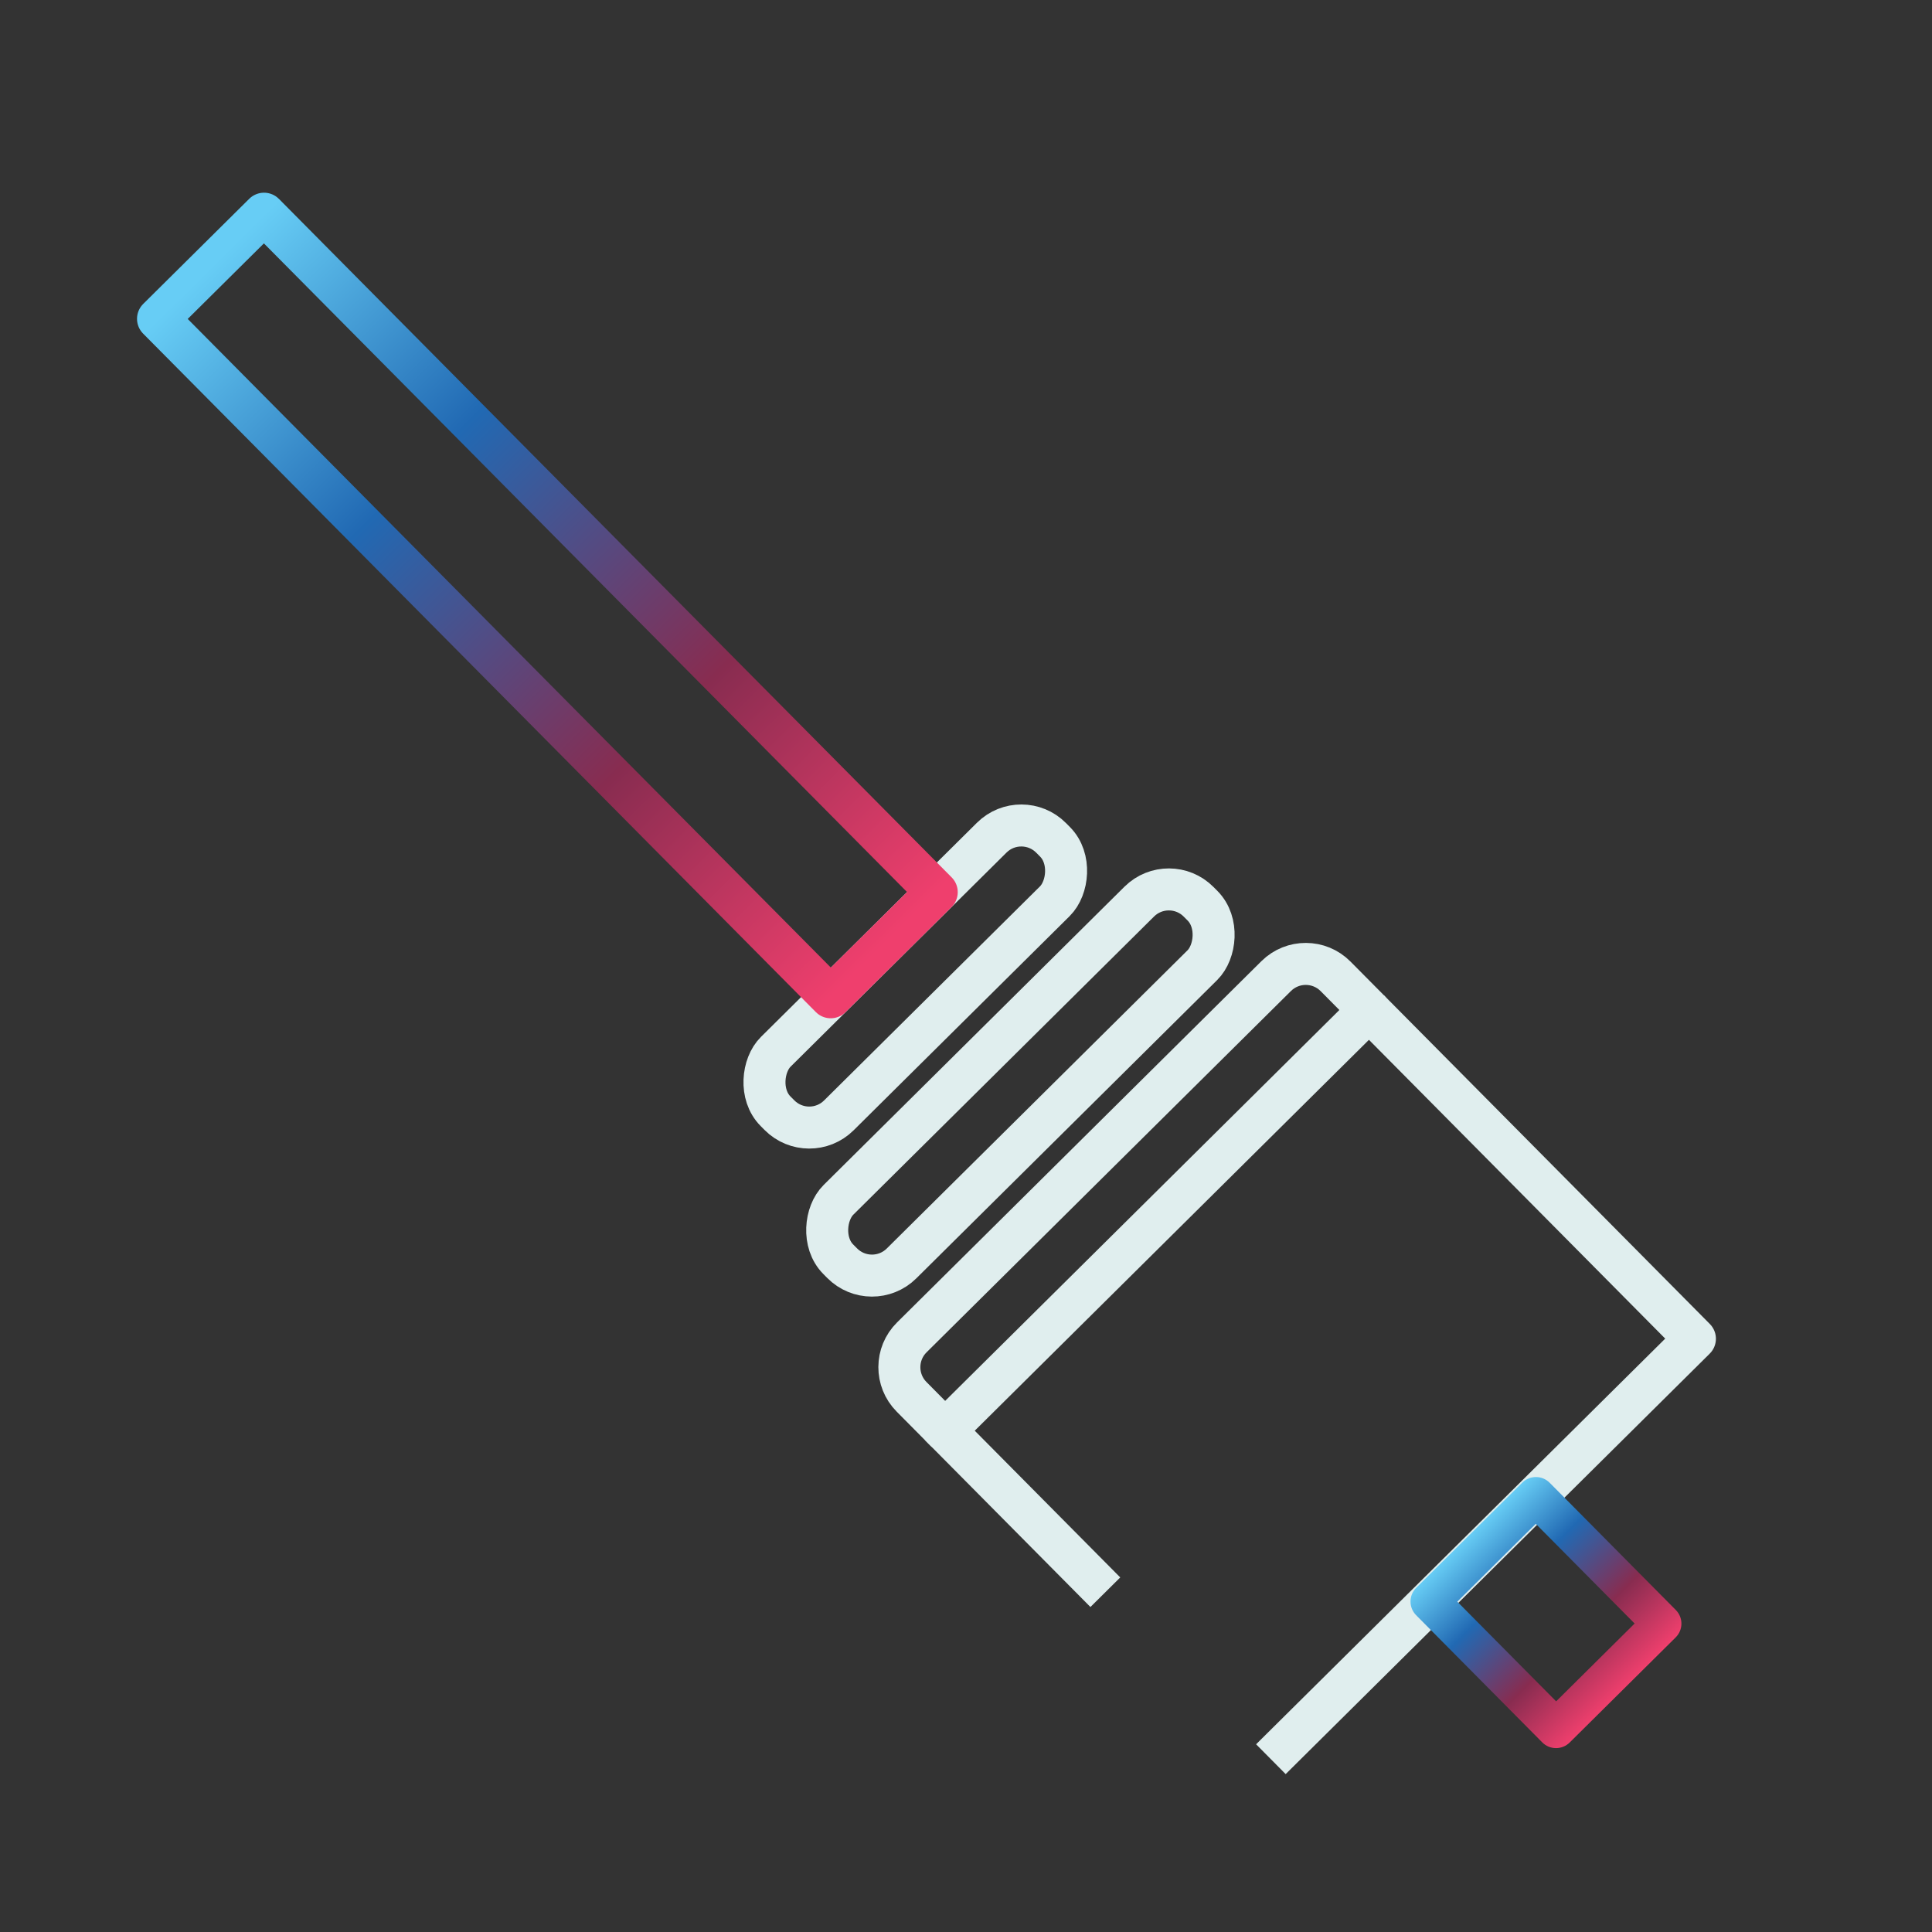 <svg width="92" height="92" viewBox="0 0 92 92" fill="none" xmlns="http://www.w3.org/2000/svg">
<rect x="0" y="0" width="92" height="92" fill="#333333" stroke="none"/>
<path d="M65.194 48.101L80.71 63.75L60.518 83.771M44.751 67.869L52.635 75.82" stroke="#E0EEEE" stroke-width="2" stroke-linejoin="round"/>
<rect x="48.646" y="38.48" width="4.265" height="18.483" rx="2" transform="rotate(45.244 48.646 38.48)" stroke="#E0EEEE" stroke-width="2" stroke-linejoin="round"/>
<rect x="55.671" y="41.525" width="4.265" height="24.17" rx="2" transform="rotate(45.244 55.671 41.525)" stroke="#E0EEEE" stroke-width="2" stroke-linejoin="round"/>
<path d="M60.771 46.48C61.555 45.703 62.822 45.708 63.599 46.493L65.194 48.101L45.002 68.123L43.407 66.514C42.629 65.729 42.634 64.463 43.419 63.685L60.771 46.48Z" stroke="#E0EEEE" stroke-width="2" stroke-linejoin="round"/>
<rect x="12.573" y="10.176" width="45.497" height="7.109" transform="rotate(45.244 12.573 10.176)" stroke="url(#paint0_linear_683_159622)" stroke-width="2" stroke-linejoin="round"/>
<path fill-rule="evenodd" clip-rule="evenodd" d="M72.488 70.602C72.85 70.243 73.435 70.246 73.794 70.608L79.8 76.666C80.159 77.028 80.156 77.612 79.794 77.971L74.746 82.977C74.384 83.335 73.8 83.333 73.441 82.971L67.434 76.913C67.076 76.551 67.078 75.967 67.44 75.608L72.488 70.602ZM73.132 72.563L69.395 76.269L74.102 81.016L77.839 77.31L73.132 72.563Z" fill="url(#paint1_linear_683_159622)"/>
<defs>
<linearGradient id="paint0_linear_683_159622" x1="12.573" y1="13.73" x2="58.071" y2="13.73" gradientUnits="userSpaceOnUse">
<stop stop-color="#67CDF5"/>
<stop offset="0.306" stop-color="#2169B3"/>
<stop offset="0.675" stop-color="#882C50"/>
<stop offset="1" stop-color="#EF3F6D"/>
</linearGradient>
<linearGradient id="paint1_linear_683_159622" x1="69.964" y1="73.105" x2="77.27" y2="80.474" gradientUnits="userSpaceOnUse">
<stop stop-color="#67CDF5"/>
<stop offset="0.306" stop-color="#2169B3"/>
<stop offset="0.675" stop-color="#882C50"/>
<stop offset="1" stop-color="#EF3F6D"/>
</linearGradient>
</defs>
</svg>
